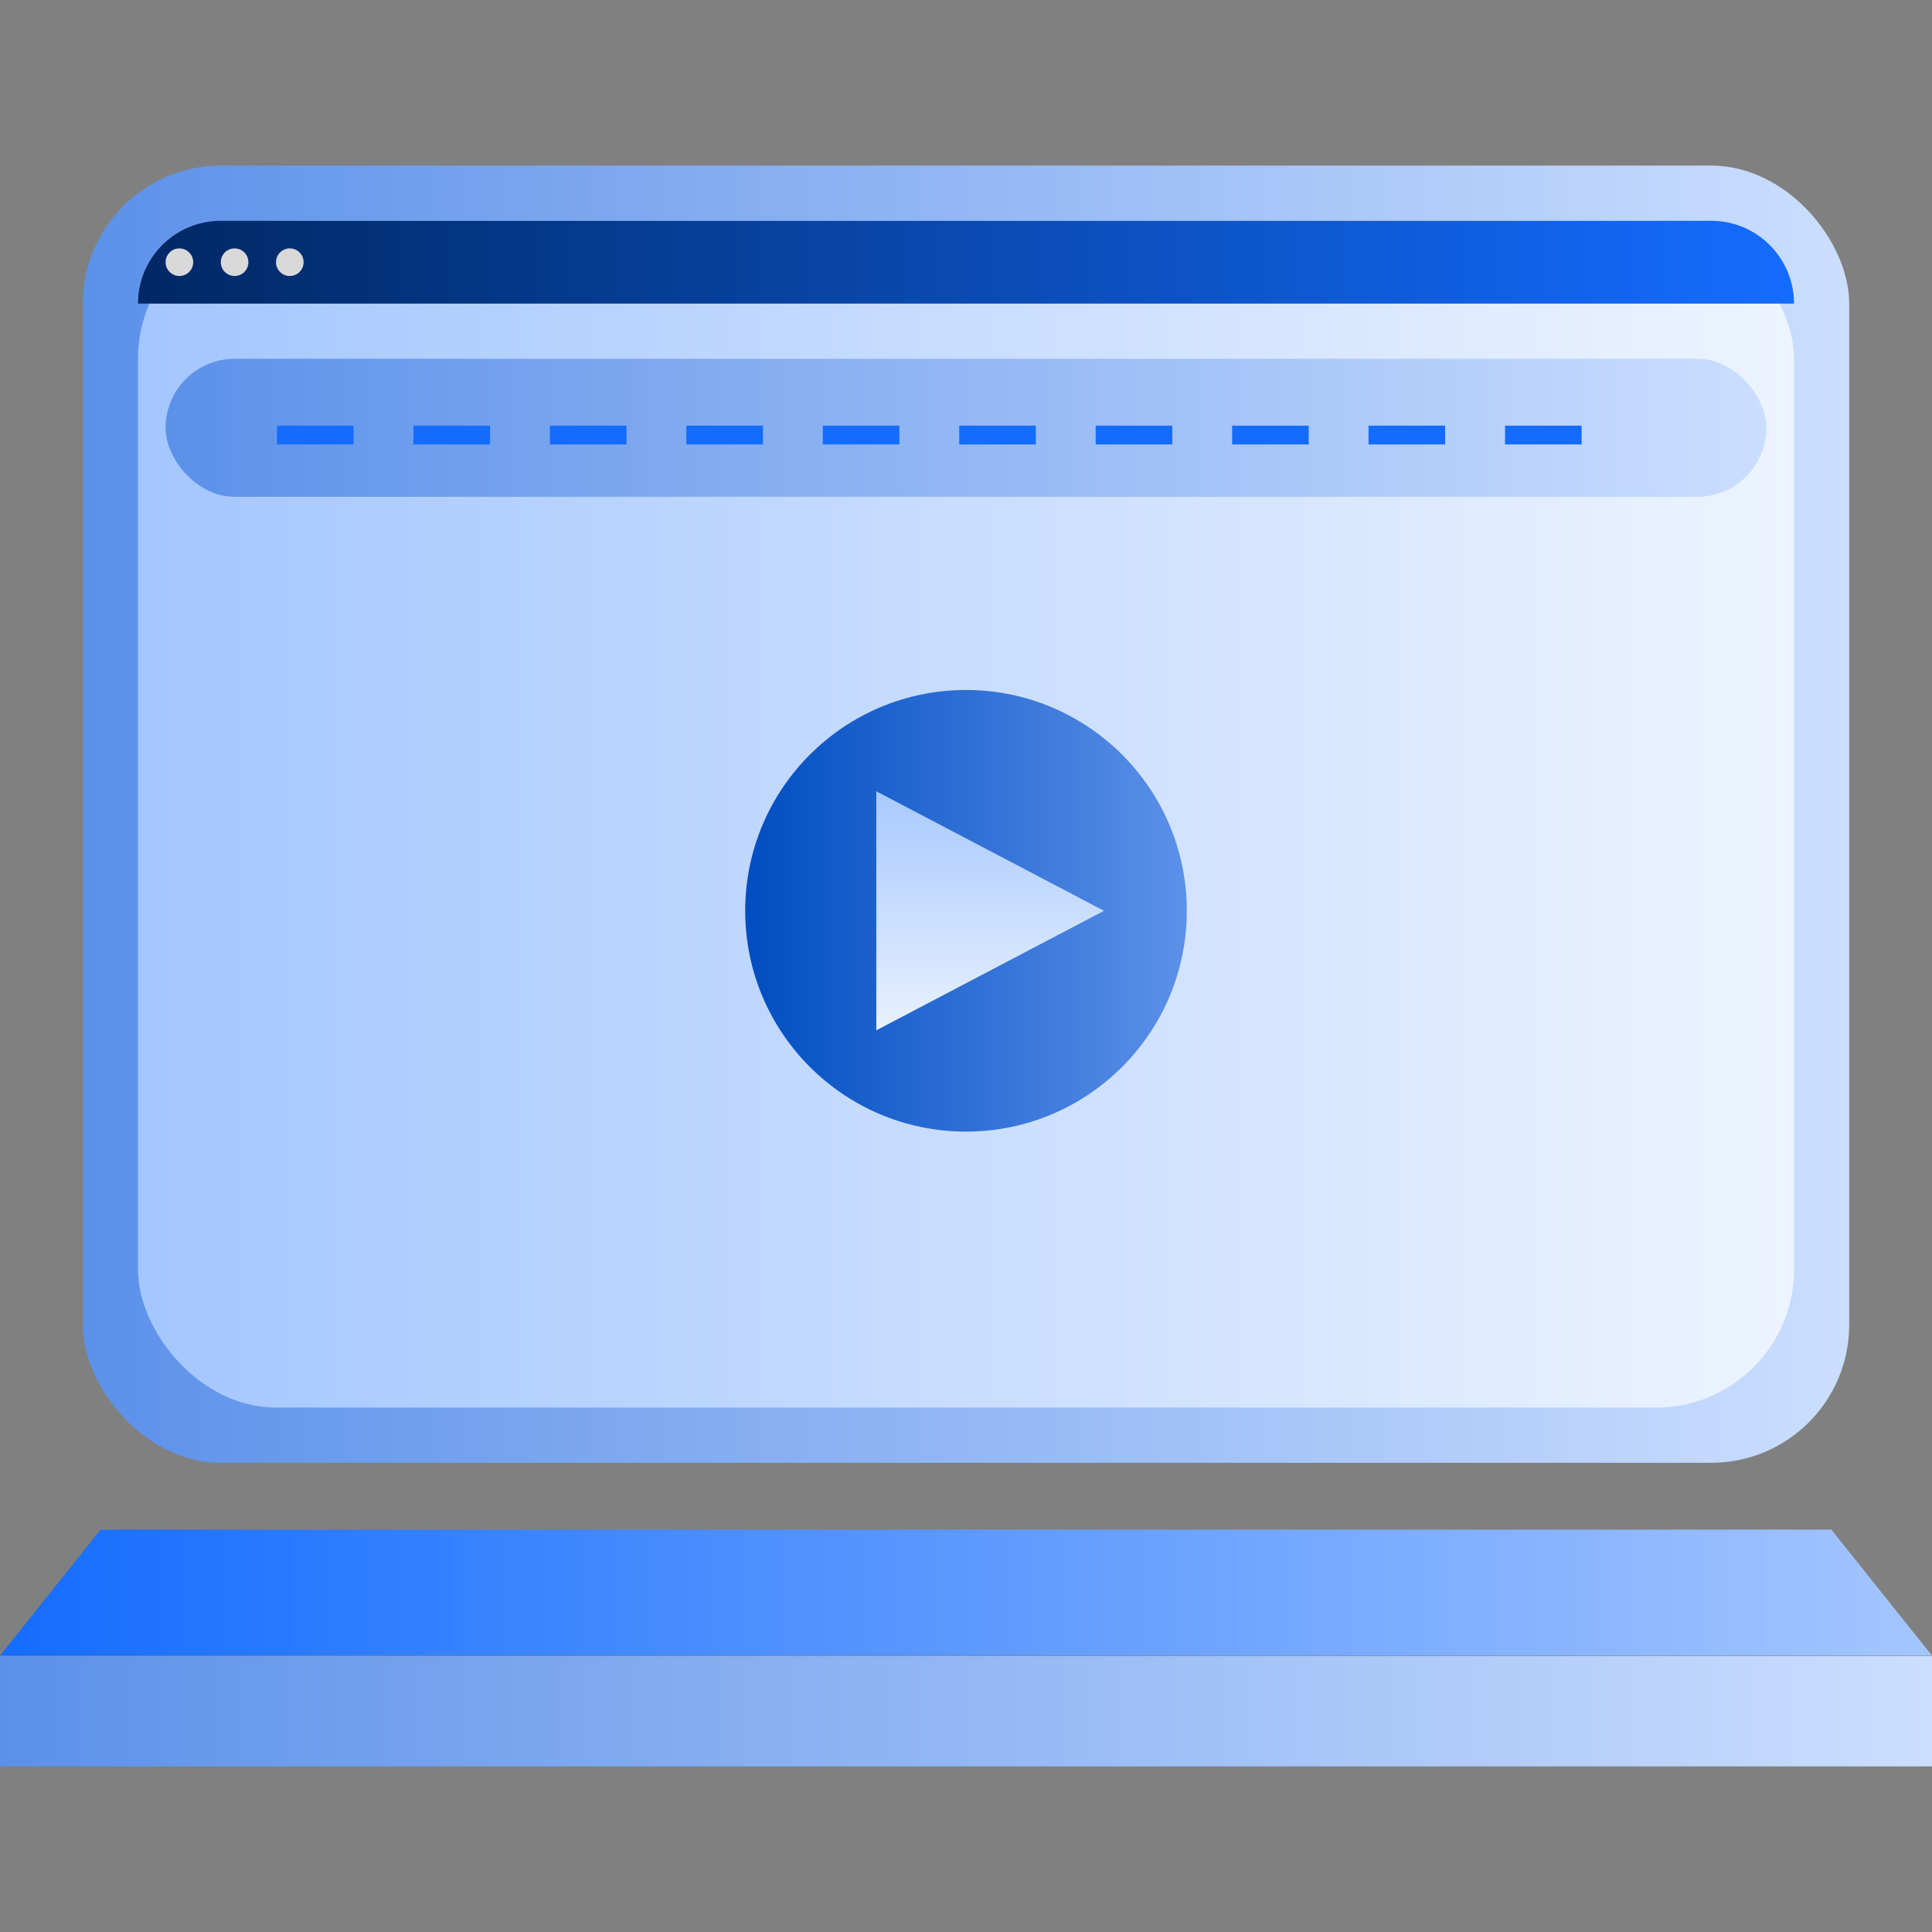 <svg width="70" height="70" viewBox="0 0 70 70" fill="none" xmlns="http://www.w3.org/2000/svg">
<rect x="0" y="0" width="70" height="70" fill="#808080" stroke="none"/>
<rect y="60" width="70" height="4" fill="url(#paint0_linear_4826_1625)"/>
<path d="M3.646 55.421H66.354L70 59.986H0L3.646 55.421Z" fill="url(#paint1_linear_4826_1625)"/>
<rect x="3" y="6" width="64" height="47" rx="5" fill="url(#paint2_linear_4826_1625)"/>
<rect x="5" y="8" width="60" height="43" rx="5" fill="url(#paint3_linear_4826_1625)"/>
<path d="M5 11C5 9.343 6.343 8 8 8H62C63.657 8 65 9.343 65 11V11H5V11Z" fill="url(#paint4_linear_4826_1625)"/>
<circle cx="6.5" cy="9.5" r="0.5" fill="#D9D9D9"/>
<circle cx="8.5" cy="9.5" r="0.5" fill="#D9D9D9"/>
<circle cx="10.5" cy="9.5" r="0.5" fill="#D9D9D9"/>
<rect x="6" y="13" width="58" height="5" rx="2.5" fill="url(#paint5_linear_4826_1625)"/>
<path d="M57.305 15.422V16.103H54.529V15.422H57.305Z" fill="#146CFF"/>
<path d="M52.36 15.422V16.103H49.585V15.422H52.36Z" fill="#146CFF"/>
<path d="M47.418 15.422V16.103H44.643V15.422H47.418Z" fill="#146CFF"/>
<path d="M42.474 15.422V16.103H39.698V15.422H42.474Z" fill="#146CFF"/>
<path d="M37.53 15.422V16.103H34.755V15.422H37.53Z" fill="#146CFF"/>
<path d="M32.586 15.422V16.103H29.811V15.422H32.586Z" fill="#146CFF"/>
<path d="M27.643 15.422V16.103H24.867V15.422H27.643Z" fill="#146CFF"/>
<path d="M22.699 15.422V16.103H19.924V15.422H22.699Z" fill="#146CFF"/>
<path d="M17.756 15.422V16.103H14.98V15.422H17.756Z" fill="#146CFF"/>
<path d="M12.812 15.422V16.103H10.036V15.422H12.812Z" fill="#146CFF"/>
<path d="M35 41C39.418 41 43 37.418 43 33C43 28.582 39.418 25 35 25C30.582 25 27 28.582 27 33C27 37.418 30.582 41 35 41Z" fill="url(#paint6_linear_4826_1625)"/>
<path d="M40 33L31.75 37.33L31.75 28.67L40 33Z" fill="url(#paint7_linear_4826_1625)"/>
<defs>
<linearGradient id="paint0_linear_4826_1625" x1="0" y1="62" x2="70" y2="62" gradientUnits="userSpaceOnUse">
<stop stop-color="#5C91E9"/>
<stop offset="1" stop-color="#CBDEFF"/>
</linearGradient>
<linearGradient id="paint1_linear_4826_1625" x1="0" y1="57.703" x2="70" y2="57.703" gradientUnits="userSpaceOnUse">
<stop stop-color="#146CFF"/>
<stop offset="1" stop-color="#A4C6FF"/>
</linearGradient>
<linearGradient id="paint2_linear_4826_1625" x1="3" y1="29.5" x2="67" y2="29.5" gradientUnits="userSpaceOnUse">
<stop stop-color="#5C91E9"/>
<stop offset="1" stop-color="#CBDEFF"/>
</linearGradient>
<linearGradient id="paint3_linear_4826_1625" x1="5" y1="29.5" x2="65" y2="29.5" gradientUnits="userSpaceOnUse">
<stop stop-color="#A4C6FF"/>
<stop offset="1" stop-color="#EDF4FF"/>
</linearGradient>
<linearGradient id="paint4_linear_4826_1625" x1="5" y1="9.5" x2="65" y2="9.5" gradientUnits="userSpaceOnUse">
<stop stop-color="#002864"/>
<stop offset="1" stop-color="#146CFF"/>
</linearGradient>
<linearGradient id="paint5_linear_4826_1625" x1="6" y1="15.5" x2="64" y2="15.5" gradientUnits="userSpaceOnUse">
<stop stop-color="#5C91E9"/>
<stop offset="1" stop-color="#CBDEFF"/>
</linearGradient>
<linearGradient id="paint6_linear_4826_1625" x1="27" y1="33" x2="43" y2="33" gradientUnits="userSpaceOnUse">
<stop stop-color="#004DC1"/>
<stop offset="1" stop-color="#5C91E9"/>
</linearGradient>
<linearGradient id="paint7_linear_4826_1625" x1="34.5" y1="28" x2="34.5" y2="38" gradientUnits="userSpaceOnUse">
<stop stop-color="#A4C6FF"/>
<stop offset="1" stop-color="#EDF4FF"/>
</linearGradient>
</defs>
</svg>

